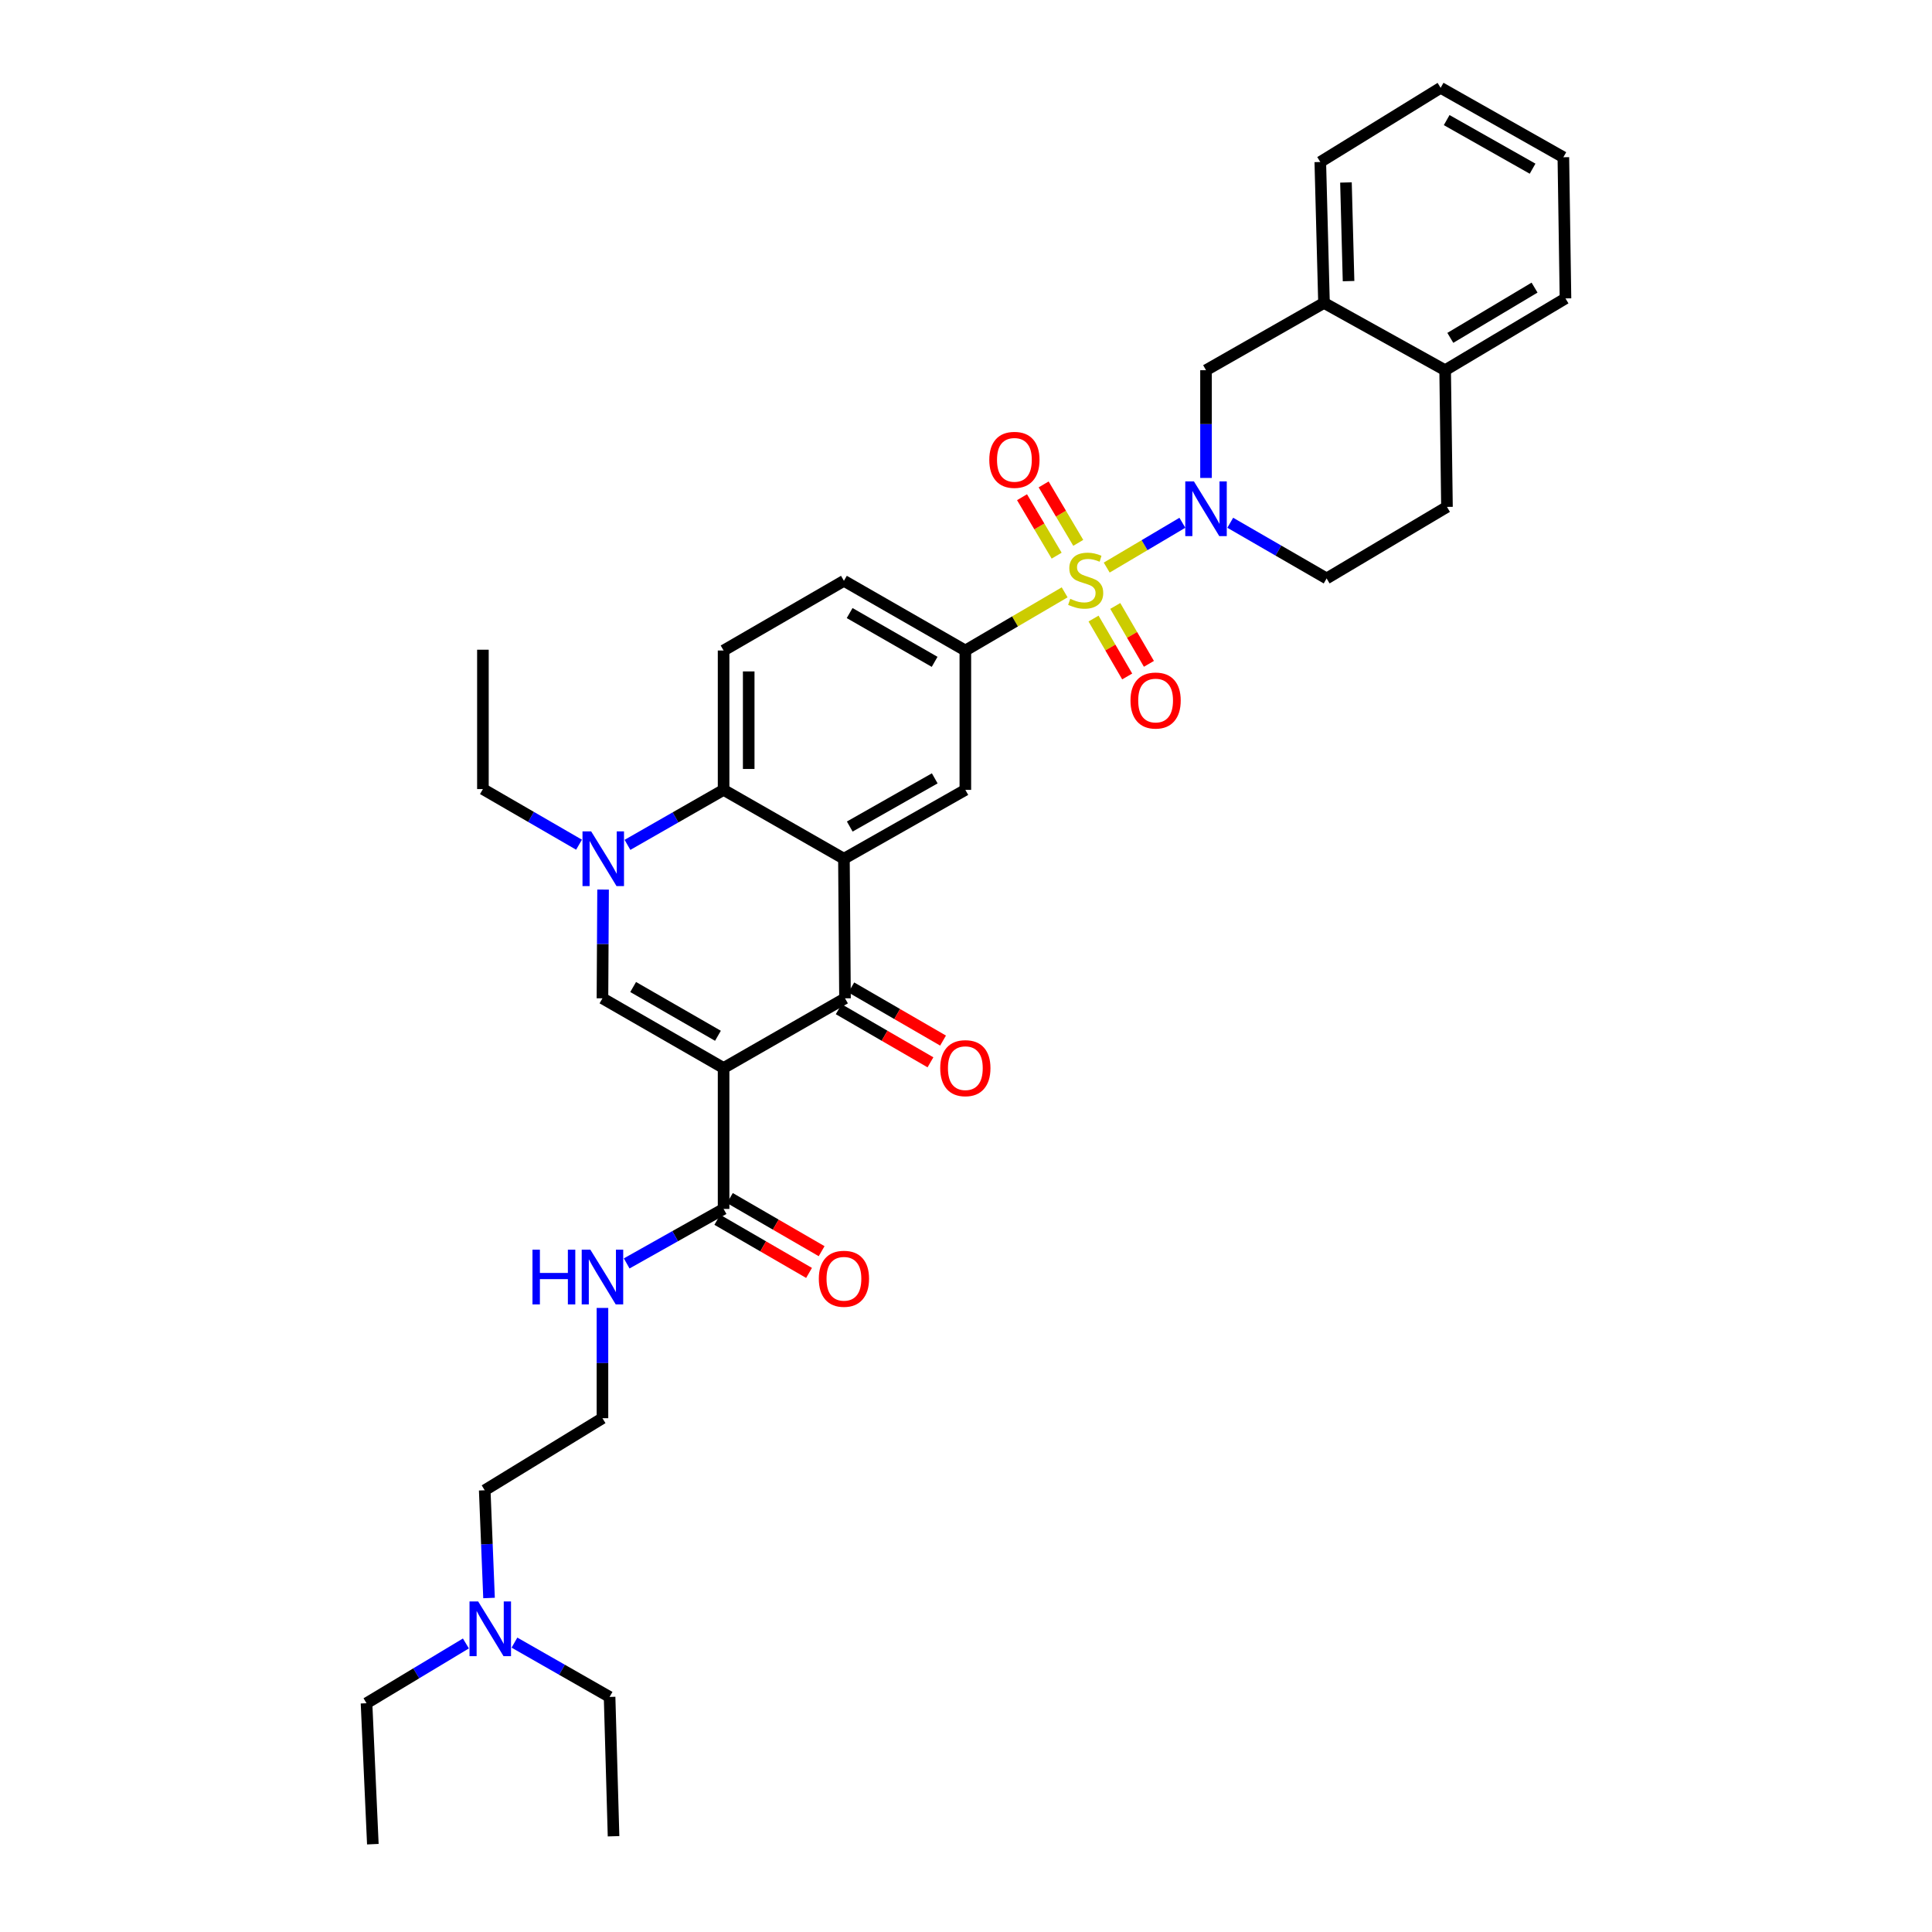 <?xml version='1.0' encoding='iso-8859-1'?>
<svg version='1.1' baseProfile='full'
              xmlns='http://www.w3.org/2000/svg'
                      xmlns:rdkit='http://www.rdkit.org/xml'
                      xmlns:xlink='http://www.w3.org/1999/xlink'
                  xml:space='preserve'
width='1000px' height='1000px' viewBox='0 0 1000 1000'>
<!-- END OF HEADER -->
<rect style='opacity:1.0;fill:#FFFFFF;stroke:none' width='1000' height='1000' x='0' y='0'> </rect>
<path class='bond-3' d='M 572.838,293.775 L 592.42,282.179' style='fill:none;fill-rule:evenodd;stroke:#CCCC00;stroke-width:6px;stroke-linecap:butt;stroke-linejoin:miter;stroke-opacity:1' />
<path class='bond-3' d='M 592.42,282.179 L 612.002,270.582' style='fill:none;fill-rule:evenodd;stroke:#0000FF;stroke-width:6px;stroke-linecap:butt;stroke-linejoin:miter;stroke-opacity:1' />
<path class='bond-7' d='M 551.063,306.599 L 525.362,321.652' style='fill:none;fill-rule:evenodd;stroke:#CCCC00;stroke-width:6px;stroke-linecap:butt;stroke-linejoin:miter;stroke-opacity:1' />
<path class='bond-7' d='M 525.362,321.652 L 499.661,336.705' style='fill:none;fill-rule:evenodd;stroke:#000000;stroke-width:6px;stroke-linecap:butt;stroke-linejoin:miter;stroke-opacity:1' />
<path class='bond-11' d='M 558.106,280.981 L 549.147,265.856' style='fill:none;fill-rule:evenodd;stroke:#CCCC00;stroke-width:6px;stroke-linecap:butt;stroke-linejoin:miter;stroke-opacity:1' />
<path class='bond-11' d='M 549.147,265.856 L 540.188,250.73' style='fill:none;fill-rule:evenodd;stroke:#FF0000;stroke-width:6px;stroke-linecap:butt;stroke-linejoin:miter;stroke-opacity:1' />
<path class='bond-11' d='M 546.92,287.606 L 537.961,272.481' style='fill:none;fill-rule:evenodd;stroke:#CCCC00;stroke-width:6px;stroke-linecap:butt;stroke-linejoin:miter;stroke-opacity:1' />
<path class='bond-11' d='M 537.961,272.481 L 529.002,257.356' style='fill:none;fill-rule:evenodd;stroke:#FF0000;stroke-width:6px;stroke-linecap:butt;stroke-linejoin:miter;stroke-opacity:1' />
<path class='bond-12' d='M 566.02,320.17 L 574.727,335.154' style='fill:none;fill-rule:evenodd;stroke:#CCCC00;stroke-width:6px;stroke-linecap:butt;stroke-linejoin:miter;stroke-opacity:1' />
<path class='bond-12' d='M 574.727,335.154 L 583.433,350.138' style='fill:none;fill-rule:evenodd;stroke:#FF0000;stroke-width:6px;stroke-linecap:butt;stroke-linejoin:miter;stroke-opacity:1' />
<path class='bond-12' d='M 577.261,313.639 L 585.967,328.623' style='fill:none;fill-rule:evenodd;stroke:#CCCC00;stroke-width:6px;stroke-linecap:butt;stroke-linejoin:miter;stroke-opacity:1' />
<path class='bond-12' d='M 585.967,328.623 L 594.674,343.607' style='fill:none;fill-rule:evenodd;stroke:#FF0000;stroke-width:6px;stroke-linecap:butt;stroke-linejoin:miter;stroke-opacity:1' />
<path class='bond-0' d='M 374.529,552.797 L 437.373,516.735' style='fill:none;fill-rule:evenodd;stroke:#000000;stroke-width:6px;stroke-linecap:butt;stroke-linejoin:miter;stroke-opacity:1' />
<path class='bond-9' d='M 374.529,552.797 L 374.529,625.738' style='fill:none;fill-rule:evenodd;stroke:#000000;stroke-width:6px;stroke-linecap:butt;stroke-linejoin:miter;stroke-opacity:1' />
<path class='bond-37' d='M 374.529,552.797 L 311.83,516.735' style='fill:none;fill-rule:evenodd;stroke:#000000;stroke-width:6px;stroke-linecap:butt;stroke-linejoin:miter;stroke-opacity:1' />
<path class='bond-37' d='M 371.606,536.118 L 327.717,510.875' style='fill:none;fill-rule:evenodd;stroke:#000000;stroke-width:6px;stroke-linecap:butt;stroke-linejoin:miter;stroke-opacity:1' />
<path class='bond-1' d='M 436.817,444.473 L 499.661,408.837' style='fill:none;fill-rule:evenodd;stroke:#000000;stroke-width:6px;stroke-linecap:butt;stroke-linejoin:miter;stroke-opacity:1' />
<path class='bond-1' d='M 439.831,427.819 L 483.821,402.873' style='fill:none;fill-rule:evenodd;stroke:#000000;stroke-width:6px;stroke-linecap:butt;stroke-linejoin:miter;stroke-opacity:1' />
<path class='bond-2' d='M 436.817,444.473 L 437.373,516.735' style='fill:none;fill-rule:evenodd;stroke:#000000;stroke-width:6px;stroke-linecap:butt;stroke-linejoin:miter;stroke-opacity:1' />
<path class='bond-35' d='M 436.817,444.473 L 374.529,408.837' style='fill:none;fill-rule:evenodd;stroke:#000000;stroke-width:6px;stroke-linecap:butt;stroke-linejoin:miter;stroke-opacity:1' />
<path class='bond-16' d='M 434.116,522.36 L 457.86,536.107' style='fill:none;fill-rule:evenodd;stroke:#000000;stroke-width:6px;stroke-linecap:butt;stroke-linejoin:miter;stroke-opacity:1' />
<path class='bond-16' d='M 457.86,536.107 L 481.604,549.854' style='fill:none;fill-rule:evenodd;stroke:#FF0000;stroke-width:6px;stroke-linecap:butt;stroke-linejoin:miter;stroke-opacity:1' />
<path class='bond-16' d='M 440.63,511.109 L 464.374,524.856' style='fill:none;fill-rule:evenodd;stroke:#000000;stroke-width:6px;stroke-linecap:butt;stroke-linejoin:miter;stroke-opacity:1' />
<path class='bond-16' d='M 464.374,524.856 L 488.118,538.603' style='fill:none;fill-rule:evenodd;stroke:#FF0000;stroke-width:6px;stroke-linecap:butt;stroke-linejoin:miter;stroke-opacity:1' />
<path class='bond-10' d='M 624.235,247.385 L 624.235,219.501' style='fill:none;fill-rule:evenodd;stroke:#0000FF;stroke-width:6px;stroke-linecap:butt;stroke-linejoin:miter;stroke-opacity:1' />
<path class='bond-10' d='M 624.235,219.501 L 624.235,191.618' style='fill:none;fill-rule:evenodd;stroke:#000000;stroke-width:6px;stroke-linecap:butt;stroke-linejoin:miter;stroke-opacity:1' />
<path class='bond-15' d='M 636.778,270.584 L 661.719,284.992' style='fill:none;fill-rule:evenodd;stroke:#0000FF;stroke-width:6px;stroke-linecap:butt;stroke-linejoin:miter;stroke-opacity:1' />
<path class='bond-15' d='M 661.719,284.992 L 686.66,299.4' style='fill:none;fill-rule:evenodd;stroke:#000000;stroke-width:6px;stroke-linecap:butt;stroke-linejoin:miter;stroke-opacity:1' />
<path class='bond-4' d='M 311.83,516.735 L 311.991,488.587' style='fill:none;fill-rule:evenodd;stroke:#000000;stroke-width:6px;stroke-linecap:butt;stroke-linejoin:miter;stroke-opacity:1' />
<path class='bond-4' d='M 311.991,488.587 L 312.151,460.439' style='fill:none;fill-rule:evenodd;stroke:#0000FF;stroke-width:6px;stroke-linecap:butt;stroke-linejoin:miter;stroke-opacity:1' />
<path class='bond-5' d='M 324.776,437.302 L 349.653,423.069' style='fill:none;fill-rule:evenodd;stroke:#0000FF;stroke-width:6px;stroke-linecap:butt;stroke-linejoin:miter;stroke-opacity:1' />
<path class='bond-5' d='M 349.653,423.069 L 374.529,408.837' style='fill:none;fill-rule:evenodd;stroke:#000000;stroke-width:6px;stroke-linecap:butt;stroke-linejoin:miter;stroke-opacity:1' />
<path class='bond-22' d='M 299.703,437.216 L 274.829,422.821' style='fill:none;fill-rule:evenodd;stroke:#0000FF;stroke-width:6px;stroke-linecap:butt;stroke-linejoin:miter;stroke-opacity:1' />
<path class='bond-22' d='M 274.829,422.821 L 249.954,408.425' style='fill:none;fill-rule:evenodd;stroke:#000000;stroke-width:6px;stroke-linecap:butt;stroke-linejoin:miter;stroke-opacity:1' />
<path class='bond-6' d='M 374.529,408.837 L 374.529,336.705' style='fill:none;fill-rule:evenodd;stroke:#000000;stroke-width:6px;stroke-linecap:butt;stroke-linejoin:miter;stroke-opacity:1' />
<path class='bond-6' d='M 387.53,398.017 L 387.53,347.525' style='fill:none;fill-rule:evenodd;stroke:#000000;stroke-width:6px;stroke-linecap:butt;stroke-linejoin:miter;stroke-opacity:1' />
<path class='bond-8' d='M 499.661,336.705 L 499.661,408.837' style='fill:none;fill-rule:evenodd;stroke:#000000;stroke-width:6px;stroke-linecap:butt;stroke-linejoin:miter;stroke-opacity:1' />
<path class='bond-17' d='M 499.661,336.705 L 436.817,300.635' style='fill:none;fill-rule:evenodd;stroke:#000000;stroke-width:6px;stroke-linecap:butt;stroke-linejoin:miter;stroke-opacity:1' />
<path class='bond-17' d='M 483.762,342.57 L 439.772,317.321' style='fill:none;fill-rule:evenodd;stroke:#000000;stroke-width:6px;stroke-linecap:butt;stroke-linejoin:miter;stroke-opacity:1' />
<path class='bond-19' d='M 371.272,631.363 L 395.016,645.113' style='fill:none;fill-rule:evenodd;stroke:#000000;stroke-width:6px;stroke-linecap:butt;stroke-linejoin:miter;stroke-opacity:1' />
<path class='bond-19' d='M 395.016,645.113 L 418.76,658.862' style='fill:none;fill-rule:evenodd;stroke:#FF0000;stroke-width:6px;stroke-linecap:butt;stroke-linejoin:miter;stroke-opacity:1' />
<path class='bond-19' d='M 377.787,620.113 L 401.531,633.862' style='fill:none;fill-rule:evenodd;stroke:#000000;stroke-width:6px;stroke-linecap:butt;stroke-linejoin:miter;stroke-opacity:1' />
<path class='bond-19' d='M 401.531,633.862 L 425.275,647.612' style='fill:none;fill-rule:evenodd;stroke:#FF0000;stroke-width:6px;stroke-linecap:butt;stroke-linejoin:miter;stroke-opacity:1' />
<path class='bond-20' d='M 374.529,625.738 L 349.449,639.842' style='fill:none;fill-rule:evenodd;stroke:#000000;stroke-width:6px;stroke-linecap:butt;stroke-linejoin:miter;stroke-opacity:1' />
<path class='bond-20' d='M 349.449,639.842 L 324.369,653.947' style='fill:none;fill-rule:evenodd;stroke:#0000FF;stroke-width:6px;stroke-linecap:butt;stroke-linejoin:miter;stroke-opacity:1' />
<path class='bond-14' d='M 624.235,191.618 L 685.302,156.791' style='fill:none;fill-rule:evenodd;stroke:#000000;stroke-width:6px;stroke-linecap:butt;stroke-linejoin:miter;stroke-opacity:1' />
<path class='bond-13' d='M 374.529,336.705 L 436.817,300.635' style='fill:none;fill-rule:evenodd;stroke:#000000;stroke-width:6px;stroke-linecap:butt;stroke-linejoin:miter;stroke-opacity:1' />
<path class='bond-25' d='M 685.302,156.791 L 683.381,83.85' style='fill:none;fill-rule:evenodd;stroke:#000000;stroke-width:6px;stroke-linecap:butt;stroke-linejoin:miter;stroke-opacity:1' />
<path class='bond-25' d='M 698.01,145.507 L 696.665,94.449' style='fill:none;fill-rule:evenodd;stroke:#000000;stroke-width:6px;stroke-linecap:butt;stroke-linejoin:miter;stroke-opacity:1' />
<path class='bond-36' d='M 685.302,156.791 L 748.002,191.618' style='fill:none;fill-rule:evenodd;stroke:#000000;stroke-width:6px;stroke-linecap:butt;stroke-linejoin:miter;stroke-opacity:1' />
<path class='bond-21' d='M 686.66,299.4 L 748.948,262.37' style='fill:none;fill-rule:evenodd;stroke:#000000;stroke-width:6px;stroke-linecap:butt;stroke-linejoin:miter;stroke-opacity:1' />
<path class='bond-18' d='M 748.002,191.618 L 748.948,262.37' style='fill:none;fill-rule:evenodd;stroke:#000000;stroke-width:6px;stroke-linecap:butt;stroke-linejoin:miter;stroke-opacity:1' />
<path class='bond-27' d='M 748.002,191.618 L 810.289,154.458' style='fill:none;fill-rule:evenodd;stroke:#000000;stroke-width:6px;stroke-linecap:butt;stroke-linejoin:miter;stroke-opacity:1' />
<path class='bond-27' d='M 750.684,174.879 L 794.285,148.867' style='fill:none;fill-rule:evenodd;stroke:#000000;stroke-width:6px;stroke-linecap:butt;stroke-linejoin:miter;stroke-opacity:1' />
<path class='bond-24' d='M 311.83,676.985 L 311.83,705.523' style='fill:none;fill-rule:evenodd;stroke:#0000FF;stroke-width:6px;stroke-linecap:butt;stroke-linejoin:miter;stroke-opacity:1' />
<path class='bond-24' d='M 311.83,705.523 L 311.83,734.062' style='fill:none;fill-rule:evenodd;stroke:#000000;stroke-width:6px;stroke-linecap:butt;stroke-linejoin:miter;stroke-opacity:1' />
<path class='bond-30' d='M 249.954,408.425 L 249.954,336.293' style='fill:none;fill-rule:evenodd;stroke:#000000;stroke-width:6px;stroke-linecap:butt;stroke-linejoin:miter;stroke-opacity:1' />
<path class='bond-23' d='M 253.123,827.118 L 252.008,799.242' style='fill:none;fill-rule:evenodd;stroke:#0000FF;stroke-width:6px;stroke-linecap:butt;stroke-linejoin:miter;stroke-opacity:1' />
<path class='bond-23' d='M 252.008,799.242 L 250.893,771.367' style='fill:none;fill-rule:evenodd;stroke:#000000;stroke-width:6px;stroke-linecap:butt;stroke-linejoin:miter;stroke-opacity:1' />
<path class='bond-28' d='M 266.279,850.218 L 290.9,864.272' style='fill:none;fill-rule:evenodd;stroke:#0000FF;stroke-width:6px;stroke-linecap:butt;stroke-linejoin:miter;stroke-opacity:1' />
<path class='bond-28' d='M 290.9,864.272 L 315.521,878.326' style='fill:none;fill-rule:evenodd;stroke:#000000;stroke-width:6px;stroke-linecap:butt;stroke-linejoin:miter;stroke-opacity:1' />
<path class='bond-29' d='M 241.152,850.655 L 215.432,866.122' style='fill:none;fill-rule:evenodd;stroke:#0000FF;stroke-width:6px;stroke-linecap:butt;stroke-linejoin:miter;stroke-opacity:1' />
<path class='bond-29' d='M 215.432,866.122 L 189.711,881.59' style='fill:none;fill-rule:evenodd;stroke:#000000;stroke-width:6px;stroke-linecap:butt;stroke-linejoin:miter;stroke-opacity:1' />
<path class='bond-26' d='M 311.83,734.062 L 250.893,771.367' style='fill:none;fill-rule:evenodd;stroke:#000000;stroke-width:6px;stroke-linecap:butt;stroke-linejoin:miter;stroke-opacity:1' />
<path class='bond-33' d='M 683.381,83.85 L 745.669,45.455' style='fill:none;fill-rule:evenodd;stroke:#000000;stroke-width:6px;stroke-linecap:butt;stroke-linejoin:miter;stroke-opacity:1' />
<path class='bond-34' d='M 810.289,154.458 L 809.191,81.387' style='fill:none;fill-rule:evenodd;stroke:#000000;stroke-width:6px;stroke-linecap:butt;stroke-linejoin:miter;stroke-opacity:1' />
<path class='bond-32' d='M 315.521,878.326 L 317.572,950.443' style='fill:none;fill-rule:evenodd;stroke:#000000;stroke-width:6px;stroke-linecap:butt;stroke-linejoin:miter;stroke-opacity:1' />
<path class='bond-31' d='M 189.711,881.59 L 192.983,954.545' style='fill:none;fill-rule:evenodd;stroke:#000000;stroke-width:6px;stroke-linecap:butt;stroke-linejoin:miter;stroke-opacity:1' />
<path class='bond-38' d='M 745.669,45.455 L 809.191,81.387' style='fill:none;fill-rule:evenodd;stroke:#000000;stroke-width:6px;stroke-linecap:butt;stroke-linejoin:miter;stroke-opacity:1' />
<path class='bond-38' d='M 748.796,62.16 L 793.262,87.313' style='fill:none;fill-rule:evenodd;stroke:#000000;stroke-width:6px;stroke-linecap:butt;stroke-linejoin:miter;stroke-opacity:1' />
<path  class='atom-0' d='M 553.948 309.944
Q 554.268 310.064, 555.588 310.624
Q 556.908 311.184, 558.348 311.544
Q 559.828 311.864, 561.268 311.864
Q 563.948 311.864, 565.508 310.584
Q 567.068 309.264, 567.068 306.984
Q 567.068 305.424, 566.268 304.464
Q 565.508 303.504, 564.308 302.984
Q 563.108 302.464, 561.108 301.864
Q 558.588 301.104, 557.068 300.384
Q 555.588 299.664, 554.508 298.144
Q 553.468 296.624, 553.468 294.064
Q 553.468 290.504, 555.868 288.304
Q 558.308 286.104, 563.108 286.104
Q 566.388 286.104, 570.108 287.664
L 569.188 290.744
Q 565.788 289.344, 563.228 289.344
Q 560.468 289.344, 558.948 290.504
Q 557.428 291.624, 557.468 293.584
Q 557.468 295.104, 558.228 296.024
Q 559.028 296.944, 560.148 297.464
Q 561.308 297.984, 563.228 298.584
Q 565.788 299.384, 567.308 300.184
Q 568.828 300.984, 569.908 302.624
Q 571.028 304.224, 571.028 306.984
Q 571.028 310.904, 568.388 313.024
Q 565.788 315.104, 561.428 315.104
Q 558.908 315.104, 556.988 314.544
Q 555.108 314.024, 552.868 313.104
L 553.948 309.944
' fill='#CCCC00'/>
<path  class='atom-4' d='M 617.975 249.178
L 627.255 264.178
Q 628.175 265.658, 629.655 268.338
Q 631.135 271.018, 631.215 271.178
L 631.215 249.178
L 634.975 249.178
L 634.975 277.498
L 631.095 277.498
L 621.135 261.098
Q 619.975 259.178, 618.735 256.978
Q 617.535 254.778, 617.175 254.098
L 617.175 277.498
L 613.495 277.498
L 613.495 249.178
L 617.975 249.178
' fill='#0000FF'/>
<path  class='atom-6' d='M 305.982 430.313
L 315.262 445.313
Q 316.182 446.793, 317.662 449.473
Q 319.142 452.153, 319.222 452.313
L 319.222 430.313
L 322.982 430.313
L 322.982 458.633
L 319.102 458.633
L 309.142 442.233
Q 307.982 440.313, 306.742 438.113
Q 305.542 435.913, 305.182 435.233
L 305.182 458.633
L 301.502 458.633
L 301.502 430.313
L 305.982 430.313
' fill='#0000FF'/>
<path  class='atom-12' d='M 512.055 238.016
Q 512.055 231.216, 515.415 227.416
Q 518.775 223.616, 525.055 223.616
Q 531.335 223.616, 534.695 227.416
Q 538.055 231.216, 538.055 238.016
Q 538.055 244.896, 534.655 248.816
Q 531.255 252.696, 525.055 252.696
Q 518.815 252.696, 515.415 248.816
Q 512.055 244.936, 512.055 238.016
M 525.055 249.496
Q 529.375 249.496, 531.695 246.616
Q 534.055 243.696, 534.055 238.016
Q 534.055 232.456, 531.695 229.656
Q 529.375 226.816, 525.055 226.816
Q 520.735 226.816, 518.375 229.616
Q 516.055 232.416, 516.055 238.016
Q 516.055 243.736, 518.375 246.616
Q 520.735 249.496, 525.055 249.496
' fill='#FF0000'/>
<path  class='atom-13' d='M 585.14 362.591
Q 585.14 355.791, 588.5 351.991
Q 591.86 348.191, 598.14 348.191
Q 604.42 348.191, 607.78 351.991
Q 611.14 355.791, 611.14 362.591
Q 611.14 369.471, 607.74 373.391
Q 604.34 377.271, 598.14 377.271
Q 591.9 377.271, 588.5 373.391
Q 585.14 369.511, 585.14 362.591
M 598.14 374.071
Q 602.46 374.071, 604.78 371.191
Q 607.14 368.271, 607.14 362.591
Q 607.14 357.031, 604.78 354.231
Q 602.46 351.391, 598.14 351.391
Q 593.82 351.391, 591.46 354.191
Q 589.14 356.991, 589.14 362.591
Q 589.14 368.311, 591.46 371.191
Q 593.82 374.071, 598.14 374.071
' fill='#FF0000'/>
<path  class='atom-17' d='M 486.661 552.877
Q 486.661 546.077, 490.021 542.277
Q 493.381 538.477, 499.661 538.477
Q 505.941 538.477, 509.301 542.277
Q 512.661 546.077, 512.661 552.877
Q 512.661 559.757, 509.261 563.677
Q 505.861 567.557, 499.661 567.557
Q 493.421 567.557, 490.021 563.677
Q 486.661 559.797, 486.661 552.877
M 499.661 564.357
Q 503.981 564.357, 506.301 561.477
Q 508.661 558.557, 508.661 552.877
Q 508.661 547.317, 506.301 544.517
Q 503.981 541.677, 499.661 541.677
Q 495.341 541.677, 492.981 544.477
Q 490.661 547.277, 490.661 552.877
Q 490.661 558.597, 492.981 561.477
Q 495.341 564.357, 499.661 564.357
' fill='#FF0000'/>
<path  class='atom-20' d='M 423.817 661.887
Q 423.817 655.087, 427.177 651.287
Q 430.537 647.487, 436.817 647.487
Q 443.097 647.487, 446.457 651.287
Q 449.817 655.087, 449.817 661.887
Q 449.817 668.767, 446.417 672.687
Q 443.017 676.567, 436.817 676.567
Q 430.577 676.567, 427.177 672.687
Q 423.817 668.807, 423.817 661.887
M 436.817 673.367
Q 441.137 673.367, 443.457 670.487
Q 445.817 667.567, 445.817 661.887
Q 445.817 656.327, 443.457 653.527
Q 441.137 650.687, 436.817 650.687
Q 432.497 650.687, 430.137 653.487
Q 427.817 656.287, 427.817 661.887
Q 427.817 667.607, 430.137 670.487
Q 432.497 673.367, 436.817 673.367
' fill='#FF0000'/>
<path  class='atom-21' d='M 275.61 646.838
L 279.45 646.838
L 279.45 658.878
L 293.93 658.878
L 293.93 646.838
L 297.77 646.838
L 297.77 675.158
L 293.93 675.158
L 293.93 662.078
L 279.45 662.078
L 279.45 675.158
L 275.61 675.158
L 275.61 646.838
' fill='#0000FF'/>
<path  class='atom-21' d='M 305.57 646.838
L 314.85 661.838
Q 315.77 663.318, 317.25 665.998
Q 318.73 668.678, 318.81 668.838
L 318.81 646.838
L 322.57 646.838
L 322.57 675.158
L 318.69 675.158
L 308.73 658.758
Q 307.57 656.838, 306.33 654.638
Q 305.13 652.438, 304.77 651.758
L 304.77 675.158
L 301.09 675.158
L 301.09 646.838
L 305.57 646.838
' fill='#0000FF'/>
<path  class='atom-24' d='M 247.501 828.912
L 256.781 843.912
Q 257.701 845.392, 259.181 848.072
Q 260.661 850.752, 260.741 850.912
L 260.741 828.912
L 264.501 828.912
L 264.501 857.232
L 260.621 857.232
L 250.661 840.832
Q 249.501 838.912, 248.261 836.712
Q 247.061 834.512, 246.701 833.832
L 246.701 857.232
L 243.021 857.232
L 243.021 828.912
L 247.501 828.912
' fill='#0000FF'/>
</svg>
